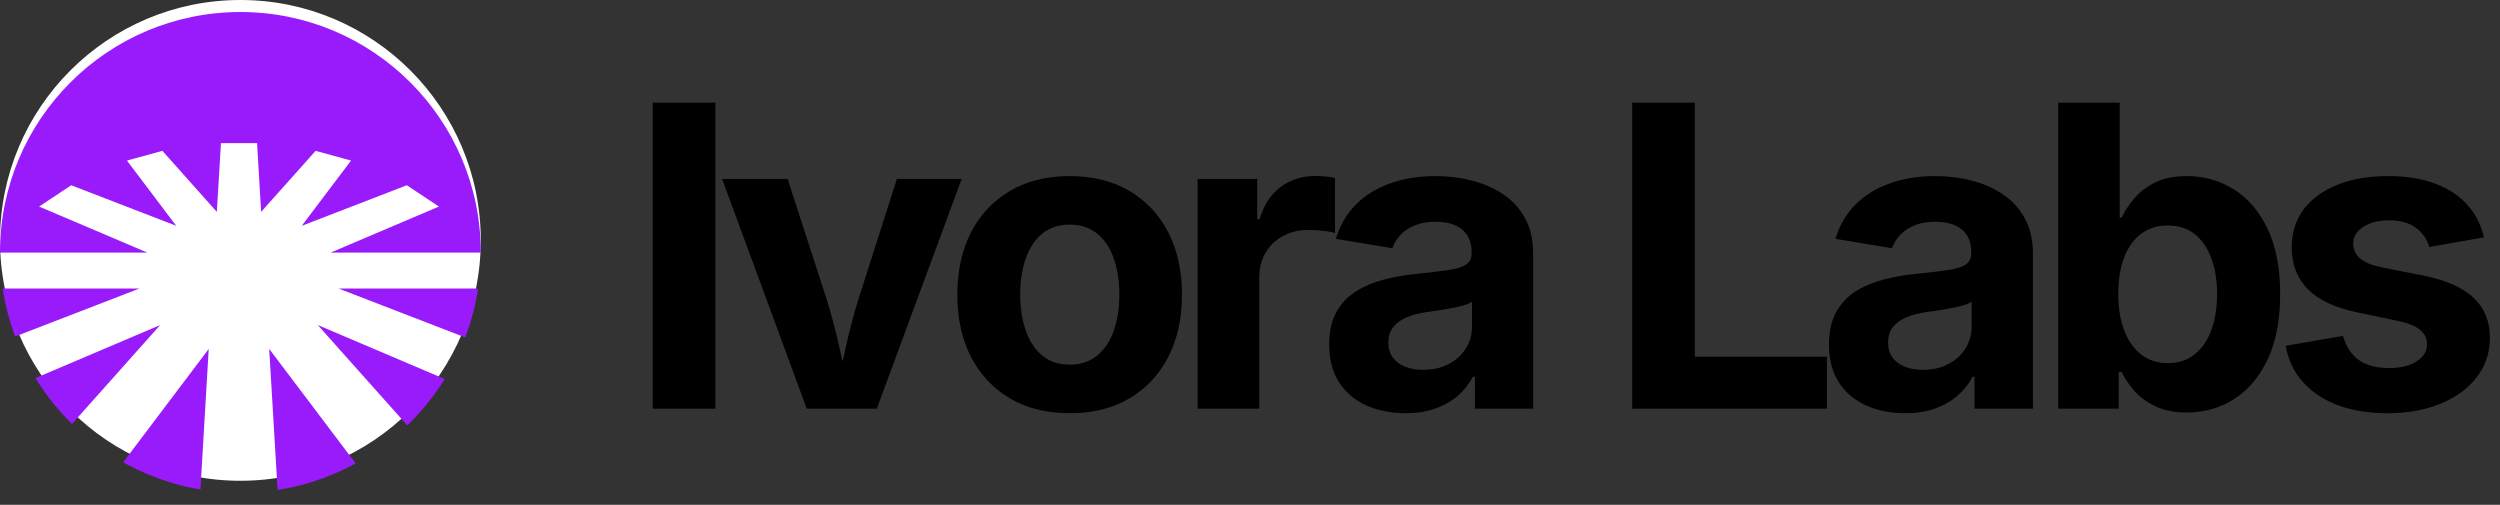 <svg xmlns="http://www.w3.org/2000/svg" data-logo="logo" viewBox="0 0 208 42">
  <rect x="0" y="0" width="208" height="42" fill="#333333" stroke="none"/>
  <defs>
    <clipPath id="circleCrop">
      <circle cx="20" cy="21" r="20"></circle>
    </clipPath>
  </defs>

  <circle cx="20" cy="20" r="20" fill="#FFFFFF"></circle>

  <g fill="#991AFA" clip-path="url(#circleCrop)">
    <path d="M16.658 41h-1.276c-3.317 0-5.312 0-6.836-.284l8.82-11.682L16.659 41Zm14.59-.249c-1.498.248-3.46.249-6.63.249H23.11l-.712-11.97 8.851 11.721Zm8.424-8.081a7.84 7.84 0 0 1-.233.873 10.905 10.905 0 0 1-3.052 4.655L26.44 27.044l13.232 5.627ZM3.485 38.08a10.903 10.903 0 0 1-2.924-4.537 7.94 7.94 0 0 1-.254-.963l13.017-5.534-9.839 11.033ZM40 25.618c0 1.125-.003 2.097-.014 2.951l-11.813-4.563H40v1.612Zm-28.404-1.612L.011 28.48C0 27.648 0 26.704 0 25.618v-1.612h11.596ZM24.618 1c4.163 0 6.244 0 7.925.561a10.91 10.91 0 0 1 6.896 6.896c.56 1.681.561 3.762.561 7.925v4.634H27.509l9.01-3.83-2.673-1.774-8.741 3.376 4.103-5.43-2.95-.808-4.532 5.078-.337-5.719h-3.006l-.343 5.72-4.528-5.079-2.95.808 4.099 5.428-8.736-3.374-2.672 1.774 9.007 3.83H0v-4.634c0-4.163 0-6.244.561-7.925a10.91 10.91 0 0 1 6.896-6.896C9.138 1.001 11.22 1 15.382 1h9.236Z"></path>
  </g>

  <path fill="#000000" d="M54.31 8.54h5.21V34h-5.21V8.54ZM72.95 34h-5.83l-7.04-19.11h5.45l3.22 9.92q.58 1.86 1.01 3.76.44 1.89.9 3.93h-1.09q.44-2.04.87-3.93.43-1.9 1.01-3.76l3.17-9.92h5.39L72.95 34Zm16.05.38q-2.88 0-4.98-1.24-2.1-1.24-3.24-3.46-1.13-2.21-1.13-5.15 0-2.97 1.13-5.18 1.14-2.22 3.24-3.46 2.1-1.24 4.98-1.24 2.88 0 4.98 1.24 2.09 1.24 3.23 3.46 1.13 2.21 1.13 5.18 0 2.94-1.13 5.15-1.14 2.22-3.23 3.46-2.1 1.24-4.98 1.24Zm0-4.04q1.36 0 2.29-.76.92-.76 1.38-2.08.46-1.33.46-2.98 0-1.7-.46-3.01-.46-1.32-1.38-2.07-.93-.75-2.29-.75-1.37 0-2.29.75-.91.75-1.37 2.07-.46 1.31-.46 3.01 0 1.65.46 2.98.46 1.32 1.37 2.08.92.76 2.29.76ZM104.77 34h-5.13V14.89h4.96v3.34h.2q.53-1.78 1.77-2.69 1.24-.9 2.85-.9.39 0 .84.04.45.04.81.13v4.58q-.34-.12-.99-.19-.65-.07-1.23-.07-1.16 0-2.1.51-.94.5-1.46 1.4-.52.89-.52 2.09V34Zm12.18.38q-1.81 0-3.26-.64-1.44-.65-2.27-1.92-.83-1.27-.83-3.17 0-1.59.59-2.67.59-1.07 1.61-1.72 1.02-.65 2.31-.99 1.29-.34 2.7-.48 1.66-.17 2.68-.32 1.02-.14 1.49-.46.47-.31.47-.93v-.09q0-.82-.35-1.38-.34-.56-1-.86-.67-.3-1.64-.3-1 0-1.73.3-.74.3-1.2.79-.46.5-.68 1.11l-4.7-.78q.5-1.66 1.64-2.82 1.15-1.17 2.85-1.78 1.7-.62 3.82-.62 1.55 0 3 .37 1.46.37 2.61 1.14 1.15.77 1.83 2 .67 1.23.67 2.97V34h-4.85v-2.65h-.17q-.46.89-1.23 1.56-.77.68-1.86 1.07-1.08.4-2.5.4Zm1.45-3.61q1.22 0 2.13-.48.91-.48 1.43-1.3.51-.82.51-1.83V25.1q-.22.17-.68.3-.46.14-1.03.24-.56.11-1.11.19-.55.09-.97.14-.94.13-1.66.44t-1.11.81q-.4.51-.4 1.29 0 .74.38 1.24.38.51 1.02.76.64.26 1.49.26ZM152 34h-16.2V8.54h5.21v21.14H152V34Zm6.52.38q-1.81 0-3.25-.64-1.45-.65-2.27-1.92-.83-1.27-.83-3.17 0-1.59.59-2.67.59-1.07 1.6-1.72 1.02-.65 2.31-.99 1.29-.34 2.71-.48 1.66-.17 2.67-.32 1.02-.14 1.49-.46.47-.31.47-.93v-.09q0-.82-.34-1.38-.34-.56-1.01-.86-.67-.3-1.64-.3-.99 0-1.73.3-.73.3-1.19.79-.46.5-.69 1.11l-4.7-.78q.5-1.66 1.64-2.82 1.15-1.17 2.85-1.78 1.7-.62 3.82-.62 1.55 0 3.01.37 1.45.37 2.6 1.14 1.16.77 1.83 2 .68 1.23.68 2.97V34h-4.86v-2.65h-.17q-.46.89-1.23 1.56-.77.68-1.85 1.07-1.09.4-2.51.4Zm1.46-3.61q1.21 0 2.12-.48.92-.48 1.43-1.3.51-.82.51-1.83V25.1q-.22.17-.68.3-.46.14-1.03.24-.56.11-1.11.19-.54.09-.97.14-.94.13-1.66.44t-1.11.81q-.39.51-.39 1.29 0 .74.37 1.24.38.51 1.02.76.64.26 1.5.26Zm21.95 3.55q-1.55 0-2.63-.53-1.07-.52-1.75-1.3-.67-.78-1.03-1.55h-.24V34h-5.04V8.54h5.12v9.57h.16q.36-.76 1.01-1.56.66-.8 1.74-1.35t2.7-.55q2.12 0 3.88 1.1 1.76 1.09 2.81 3.28 1.05 2.19 1.05 5.45 0 3.18-1.02 5.38-1.03 2.19-2.79 3.33-1.76 1.13-3.97 1.13Zm-1.57-4.11q1.34 0 2.25-.74.91-.73 1.38-2.03.47-1.3.47-2.98 0-1.67-.47-2.95-.47-1.28-1.37-2.02-.91-.73-2.26-.73-1.31 0-2.24.71-.92.7-1.4 1.98-.48 1.27-.48 3.01 0 1.73.49 3.02t1.41 2.01q.92.72 2.22.72Zm18.25 4.17q-2.3 0-4.08-.66-1.78-.66-2.91-1.92-1.13-1.25-1.45-3.03l4.77-.82q.37 1.33 1.31 2 .94.67 2.52.67 1.45 0 2.3-.56.86-.55.86-1.41 0-.75-.61-1.23t-1.85-.73l-3.3-.69q-2.77-.56-4.14-1.92-1.36-1.36-1.36-3.5 0-1.84 1-3.17 1.01-1.32 2.81-2.04 1.79-.72 4.22-.72 2.25 0 3.91.63 1.66.62 2.68 1.77 1.03 1.14 1.37 2.7l-4.54.8q-.29-.97-1.12-1.6-.83-.62-2.23-.62-1.27 0-2.12.53-.86.53-.86 1.4 0 .73.56 1.23.55.5 1.9.77l3.44.68q2.77.57 4.12 1.84t1.35 3.32q0 1.88-1.1 3.29-1.09 1.41-3.01 2.2-1.93.79-4.44.79Z"></path>
</svg>